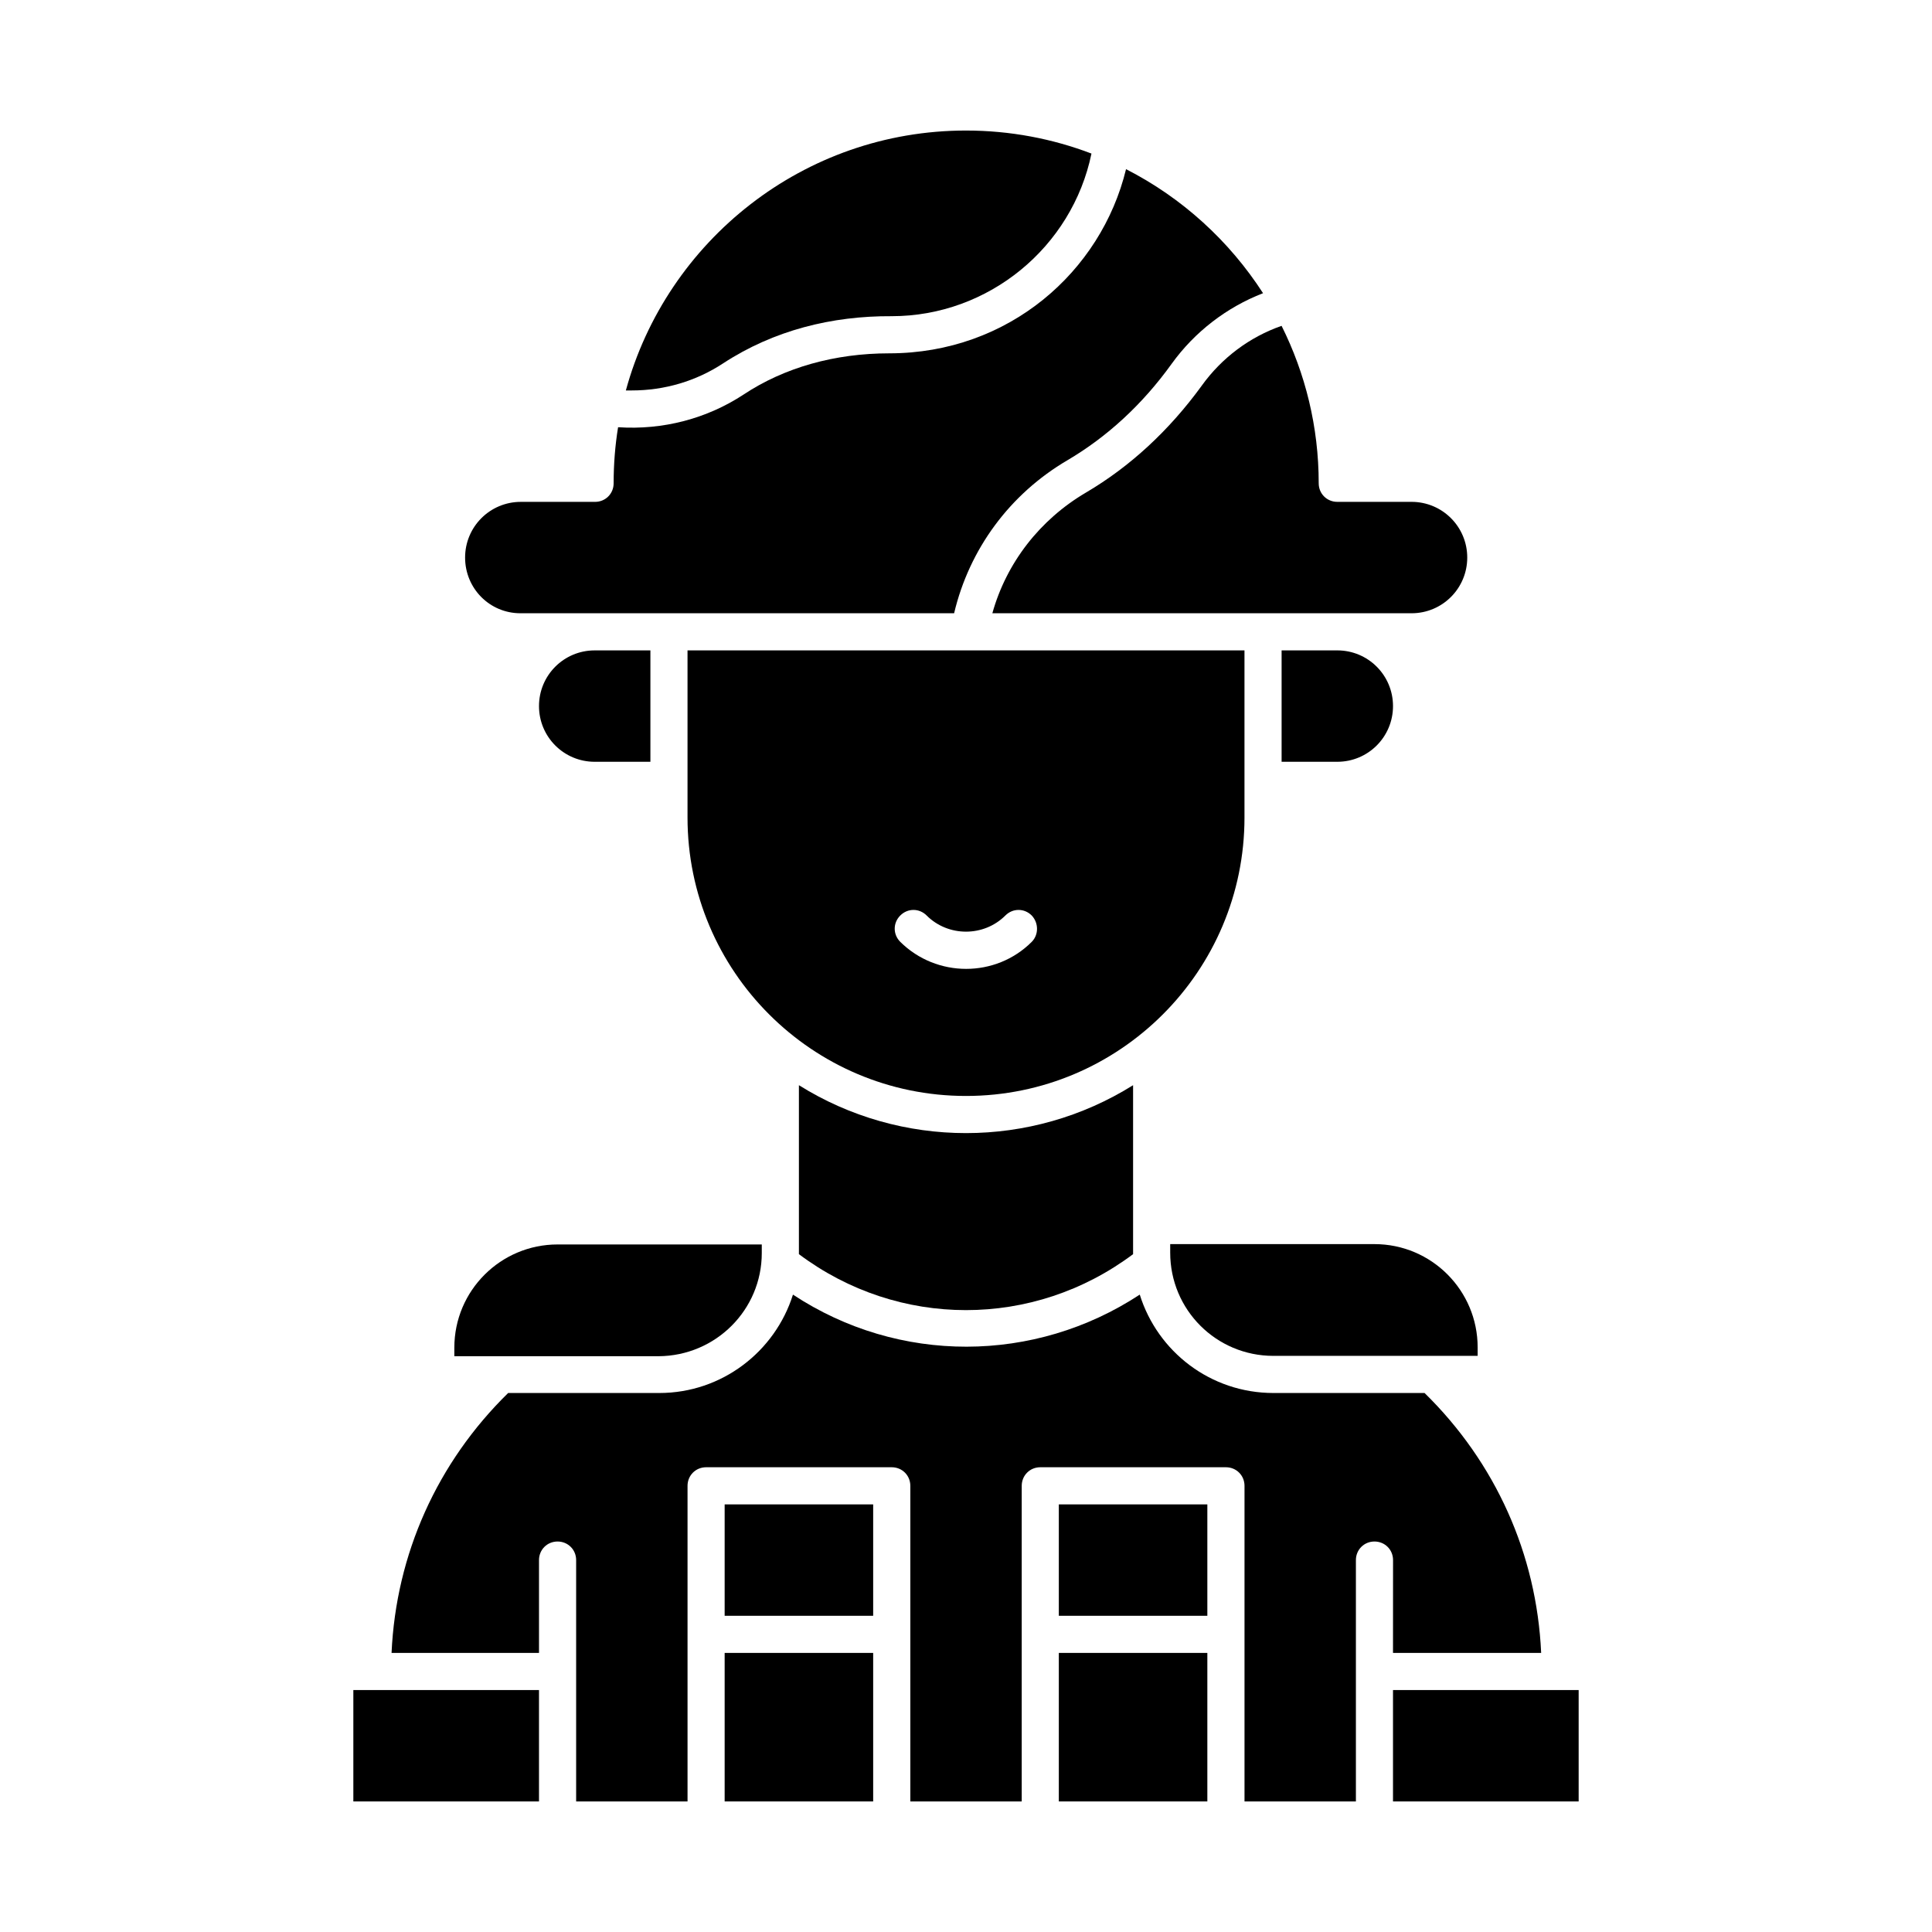 <?xml version="1.0" encoding="UTF-8"?>
<!-- Uploaded to: SVG Repo, www.svgrepo.com, Generator: SVG Repo Mixer Tools -->
<svg fill="#000000" width="800px" height="800px" version="1.1" viewBox="144 144 512 512" xmlns="http://www.w3.org/2000/svg">
 <g>
  <path d="m473.8 360.64v-44.281h-147.6v44.281c0 40.738 33.062 73.801 73.801 73.801 40.738 0 73.801-33.062 73.801-73.801zm-56.383 32.965c-9.543 9.543-25.191 9.543-34.832 0-1.969-1.969-1.969-5.019 0-6.988s5.019-1.969 6.988 0c5.707 5.707 15.152 5.707 20.859 0 1.969-1.969 5.019-1.969 6.988 0 1.867 1.973 1.867 5.121-0.004 6.988z"/>
  <path d="m286.84 331.12c0 8.168 6.594 14.762 14.762 14.762h14.762v-29.52h-14.762c-8.172 0-14.762 6.59-14.762 14.758z"/>
  <path d="m281.92 306.52h114.93c4.035-17.023 14.762-31.586 30.012-40.539 10.527-6.199 19.875-14.762 27.652-25.586 6.102-8.461 14.562-14.957 24.207-18.695-8.953-13.875-21.453-25.289-36.309-32.867-6.594 27.156-31.094 48.805-62.781 48.805-14.367 0-27.75 3.738-38.574 10.922-9.742 6.394-21.352 9.445-33.258 8.66-0.789 4.82-1.18 9.84-1.18 14.859 0 2.754-2.164 4.922-4.922 4.922h-19.68c-8.168 0-14.762 6.594-14.762 14.762 0.004 8.164 6.496 14.758 14.664 14.758z"/>
  <path d="m345.88 476.06v-2.266h-54.121c-15.055 0-27.355 12.203-27.355 27.355v2.262h54.121c15.152-0.094 27.355-12.297 27.355-27.352z"/>
  <path d="m355.72 431.59v44.773c26.371 19.777 62.188 19.777 88.559 0v-44.773c-27.059 16.926-61.5 16.926-88.559 0z"/>
  <path d="m335.64 240.29c13.383-8.758 28.832-12.594 44.672-12.496 25.684 0 47.824-18.301 52.938-43.098-10.332-3.938-21.551-6.102-33.258-6.102-43 0-79.312 29.227-90.133 68.879h1.574c8.66 0 17.023-2.457 24.207-7.184z"/>
  <path d="m481.47 503.32h54.121v-2.262c0-15.055-12.203-27.355-27.355-27.355h-54.121v2.262c0 15.152 12.203 27.355 27.355 27.355z"/>
  <path d="m237.64 591.88h49.199v29.52h-49.199z"/>
  <path d="m498.4 316.36h-14.762v29.52h14.762c8.168 0 14.762-6.594 14.762-14.762 0-8.168-6.594-14.758-14.762-14.758z"/>
  <path d="m462.48 246.2c-8.66 11.906-18.992 21.453-30.699 28.34-12.203 7.184-21.059 18.598-24.797 31.98h111.09c8.168 0 14.762-6.594 14.762-14.762 0-8.168-6.594-14.762-14.762-14.762h-19.68c-2.754 0-4.922-2.164-4.922-4.922 0-14.957-3.543-29.125-9.84-41.723-8.465 2.957-15.844 8.469-21.156 15.848z"/>
  <path d="m513.16 582.04h39.262c-1.18-26.176-12.102-50.48-30.898-68.879h-40.051c-16.629 0-30.699-10.922-35.426-26.074-27.848 18.301-63.863 18.5-91.906 0-4.723 15.055-18.793 26.074-35.426 26.074h-40.051c-18.793 18.402-29.719 42.707-30.898 68.879h39.074v-24.602c0-2.754 2.164-4.922 4.922-4.922 2.754 0 4.922 2.164 4.922 4.922v63.961h29.52v-83.641c0-2.754 2.164-4.922 4.922-4.922h49.199c2.754 0 4.922 2.164 4.922 4.922v83.641h29.52v-83.641c0-2.754 2.164-4.922 4.922-4.922h49.199c2.754 0 4.922 2.164 4.922 4.922v83.641h29.52v-63.961c0-2.754 2.164-4.922 4.922-4.922 2.754 0 4.922 2.164 4.922 4.922z"/>
  <path d="m513.16 591.88h49.199v29.52h-49.199z"/>
  <path d="m336.04 542.68h39.359v29.52h-39.359z"/>
  <path d="m424.6 582.04h39.359v39.359h-39.359z"/>
  <path d="m336.04 582.04h39.359v39.359h-39.359z"/>
  <path d="m424.6 542.68h39.359v29.52h-39.359z"/>
 </g>
</svg>
